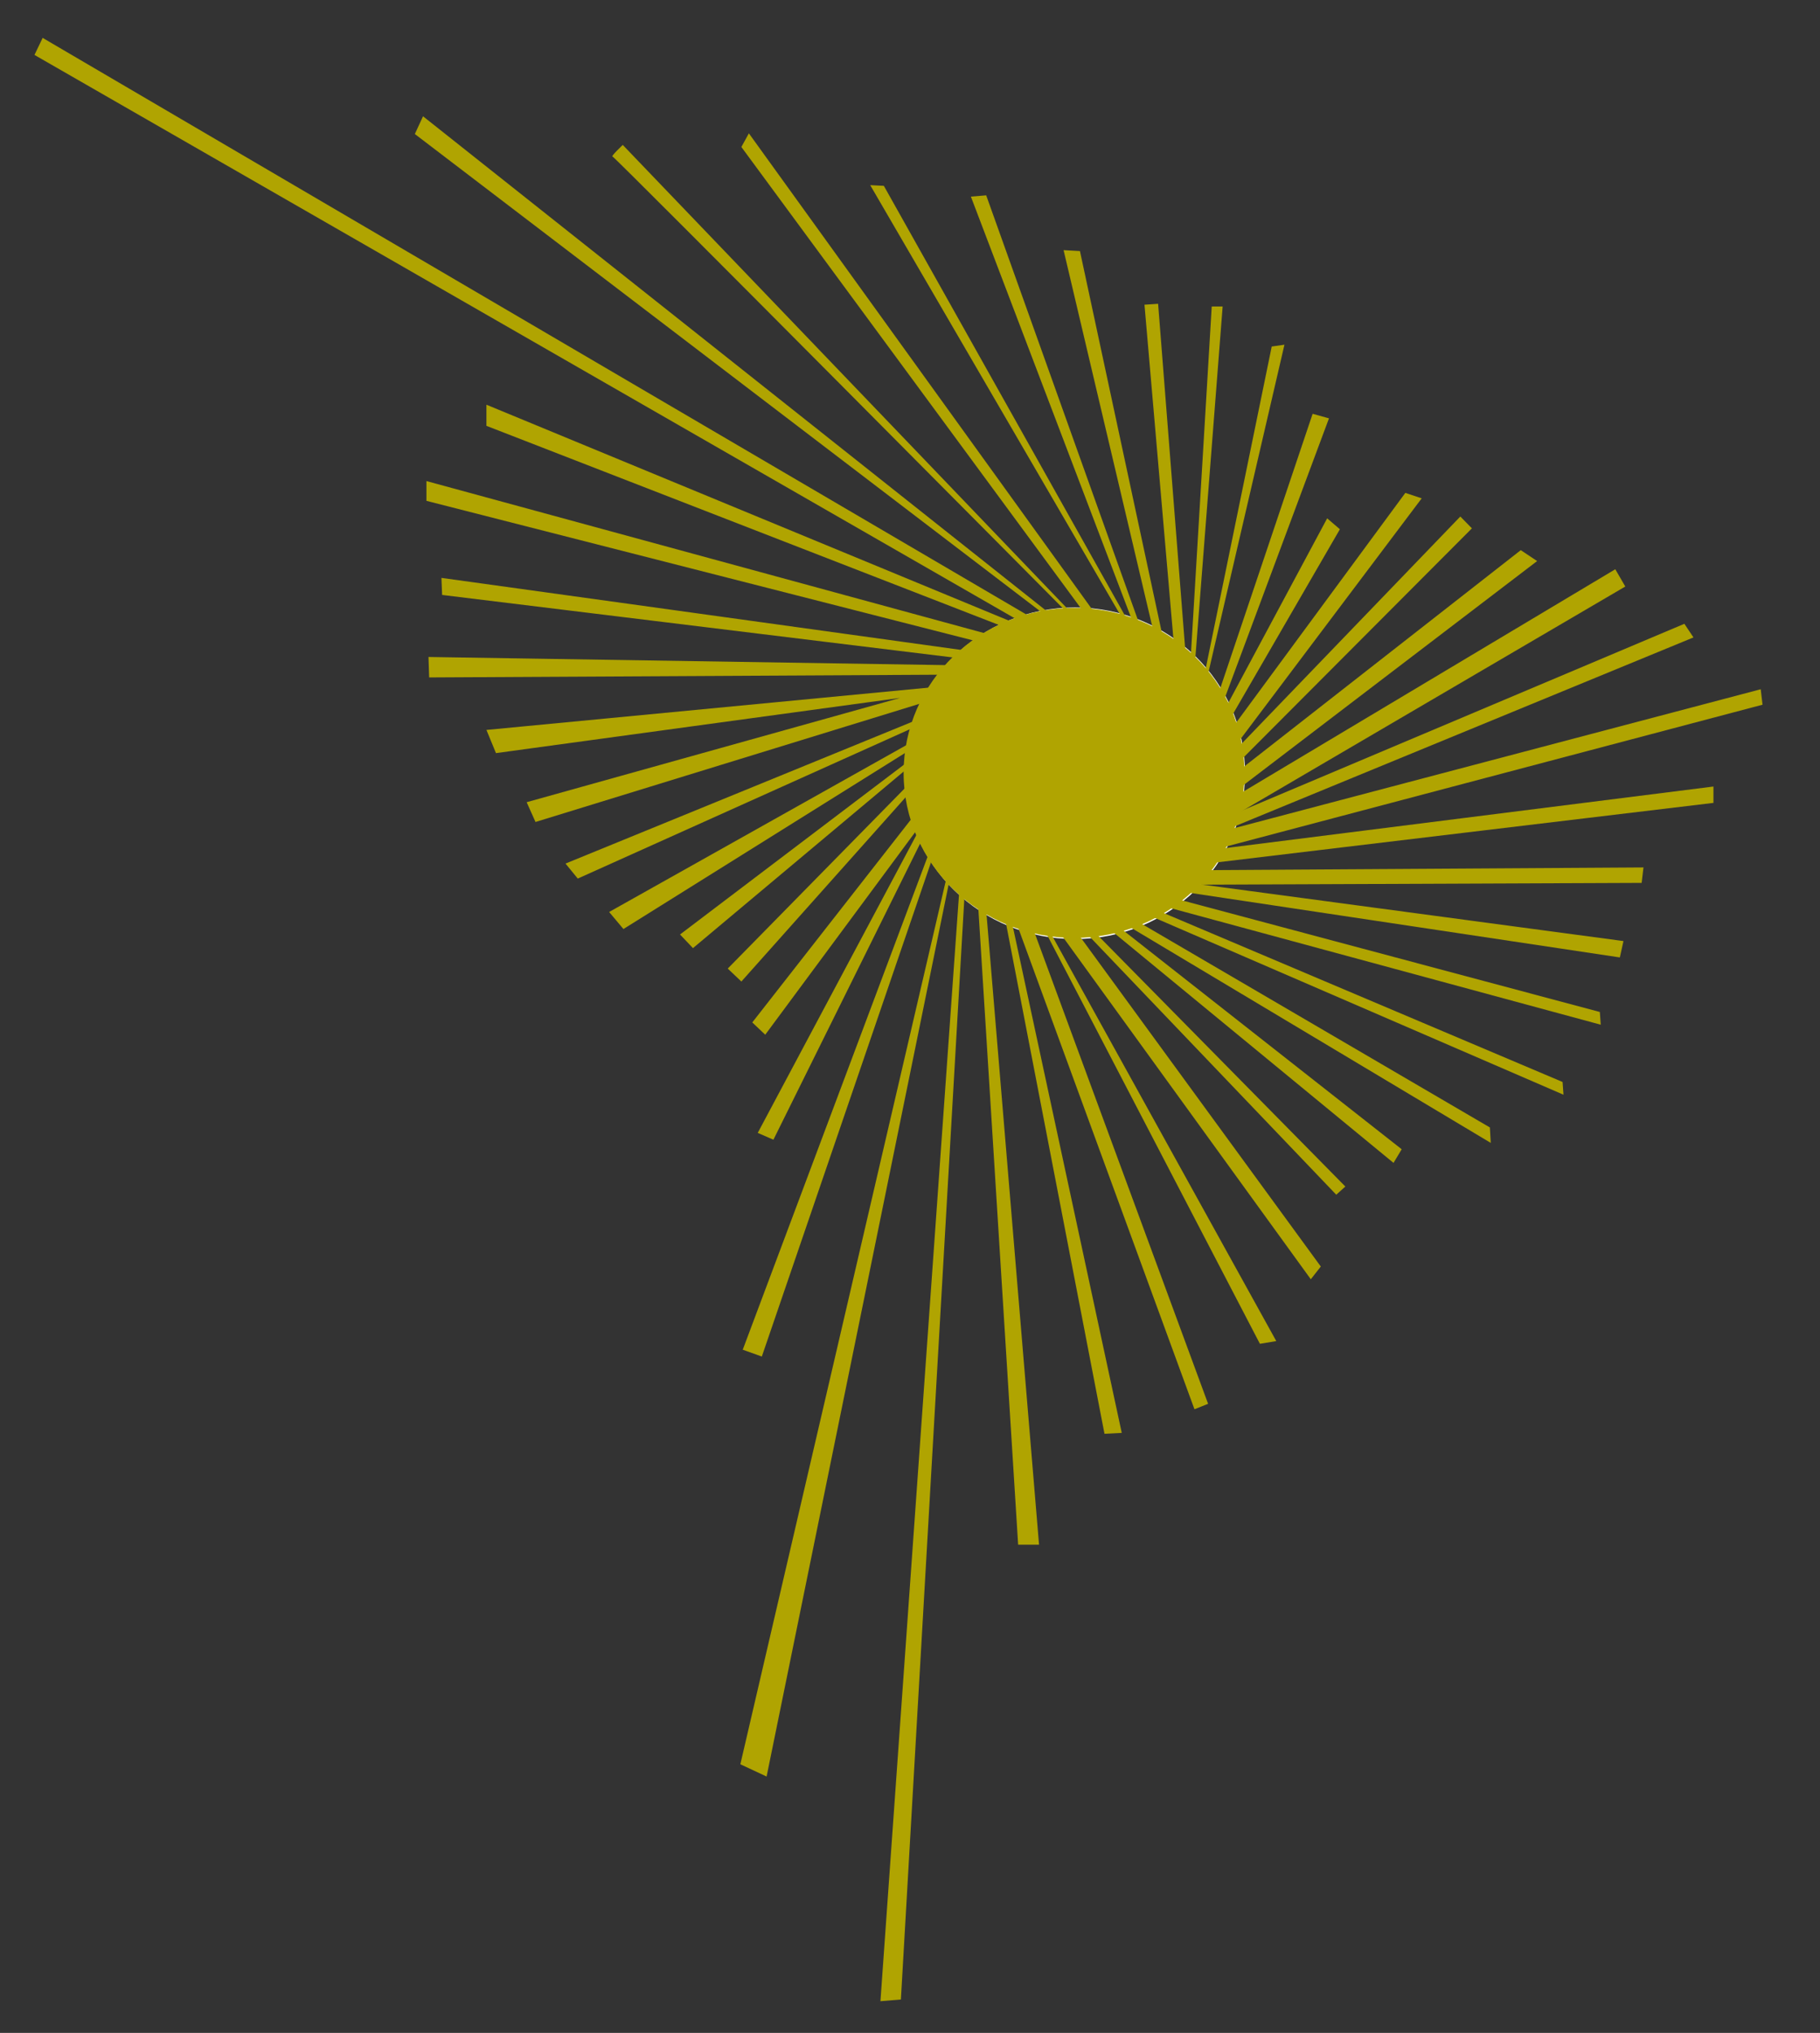 <svg xmlns="http://www.w3.org/2000/svg" width="667.467" height="745.391" xml:space="preserve"><rect width="100%" height="100%" fill="#333333" stroke="none"/><ellipse fill="#FFF" cx="394.178" cy="283.53" rx="62.43" ry="60.793"/><path fill="#B0A401" d="m356.065 72.092 5.612-.467 57.987 162.271-3.273-3.274zM390.059 91.725l6 .333 30.333 141.333-3.333-1.666zM419.726 111.725l5-.334 10.333 131.667-4.333-4.333zM444.392 112.391h4l-10.333 133-1.333-5zM466.392 127.058l4.667-.667-28 120.667-1-1.333zM446.392 255.725l35-104 6 1.666-39 104.667zM449.392 259.725l37.333-69.667 4.667 4-40.333 69.667zM452.059 266.725l63.333-86 6 2-67 89zM453.392 274.725l82.166-85.334 4.251 4.334-86.417 86.666zM453.725 283.058l104-81.333 6 4-109.666 83.666zM452.392 292.391l140-83.666 3.667 6.333-144 84.333z"/><path fill="#B0A401" d="m448.726 300.058 169-71.333 3.333 5-171.667 70.666zM446.059 305.391l199.667-52.666.666 5.666-198 52.334zM443.392 311.725l185-23.334v6l-183.666 22zM441.392 319.058l161.334-1-.667 5.667-164.667.666z"/><path fill="#B0A401" d="m433.726 323.391 161.666 21.667-1.333 6-162-24.333zM430.726 329.391l156 41.667.333 4.667-158.667-43zM422.726 333.058l150.333 63.667.333 4.666-153.333-66.333zM416.392 337.391l130 76 .334 5.667-136-81.333zM409.726 339.391l104.333 82-3 5-105.333-86.666zM401.726 342.058l91.666 93-3.333 3-93.667-98zM393.392 339.725l91 124.666-3.667 4.667-92-127zM384.725 341.058l83.334 150.666-6 1-80.334-154.333zM377.726 337.391l65.333 177.334-5 2-65.667-179.334zM370.725 336.391l40.667 189-6.333.333-36.667-189.999zM361.392 330.392l19.667 235.999h-7.667l-14.667-234.332zM353.892 325.391l-23.5 407.75-7.5.625 29-408.375zM348.392 321.891l-67.25 329.5-9.625-4.5 76.875-330.5zM342.392 313.391l-63 184-7-2.5 70.5-188zM338.642 306.891l-55 111-5.75-2.5 59-110.75zM338.392 301.391l-57.75 78-4.75-4.5 61-78zM335.642 288.391l-63.75 71.5-5-4.75 69.5-70.75zM334.392 280.391l-80.25 67.25-4.75-5 84.75-64.25zM334.642 274.391l-106 66.25-5.25-6.25 112.25-63zM335.892 266.391l-124 55.75-4.5-5.5 130.25-53.25zM339.392 257.391l-143 44-3.25-7.25 137-38.25-148.25 20.25-3.5-8.5 167.25-16zM345.392 247.391l-188 1-.25-7.5 190.75 3zM352.142 241.391l-190-23.25-.25-6.25 193 26.75zM358.642 235.266l-202.25-51.625v-7.25l205.5 56zM368.892 230.141l-190.5-74v-7.75l193 79.75zM411.392 226.391l-92.25-158.5 5 .25 89.5 159.5zM398.142 225.391l-126.25-171.5 2.75-5 126.75 175.75zM390.642 223.891s-165.25-166.5-166-166.5 3.75-4.25 3.75-4.25l163.5 170.5-1.25.25zM374.642 228.141l-362-208 3-6.25 361.75 212zM383.142 225.391l-231-176.25 3-6.5 229.75 182.25z"/><ellipse fill="#B0A401" cx="393.892" cy="283.391" rx="62.5" ry="60.5"/></svg>